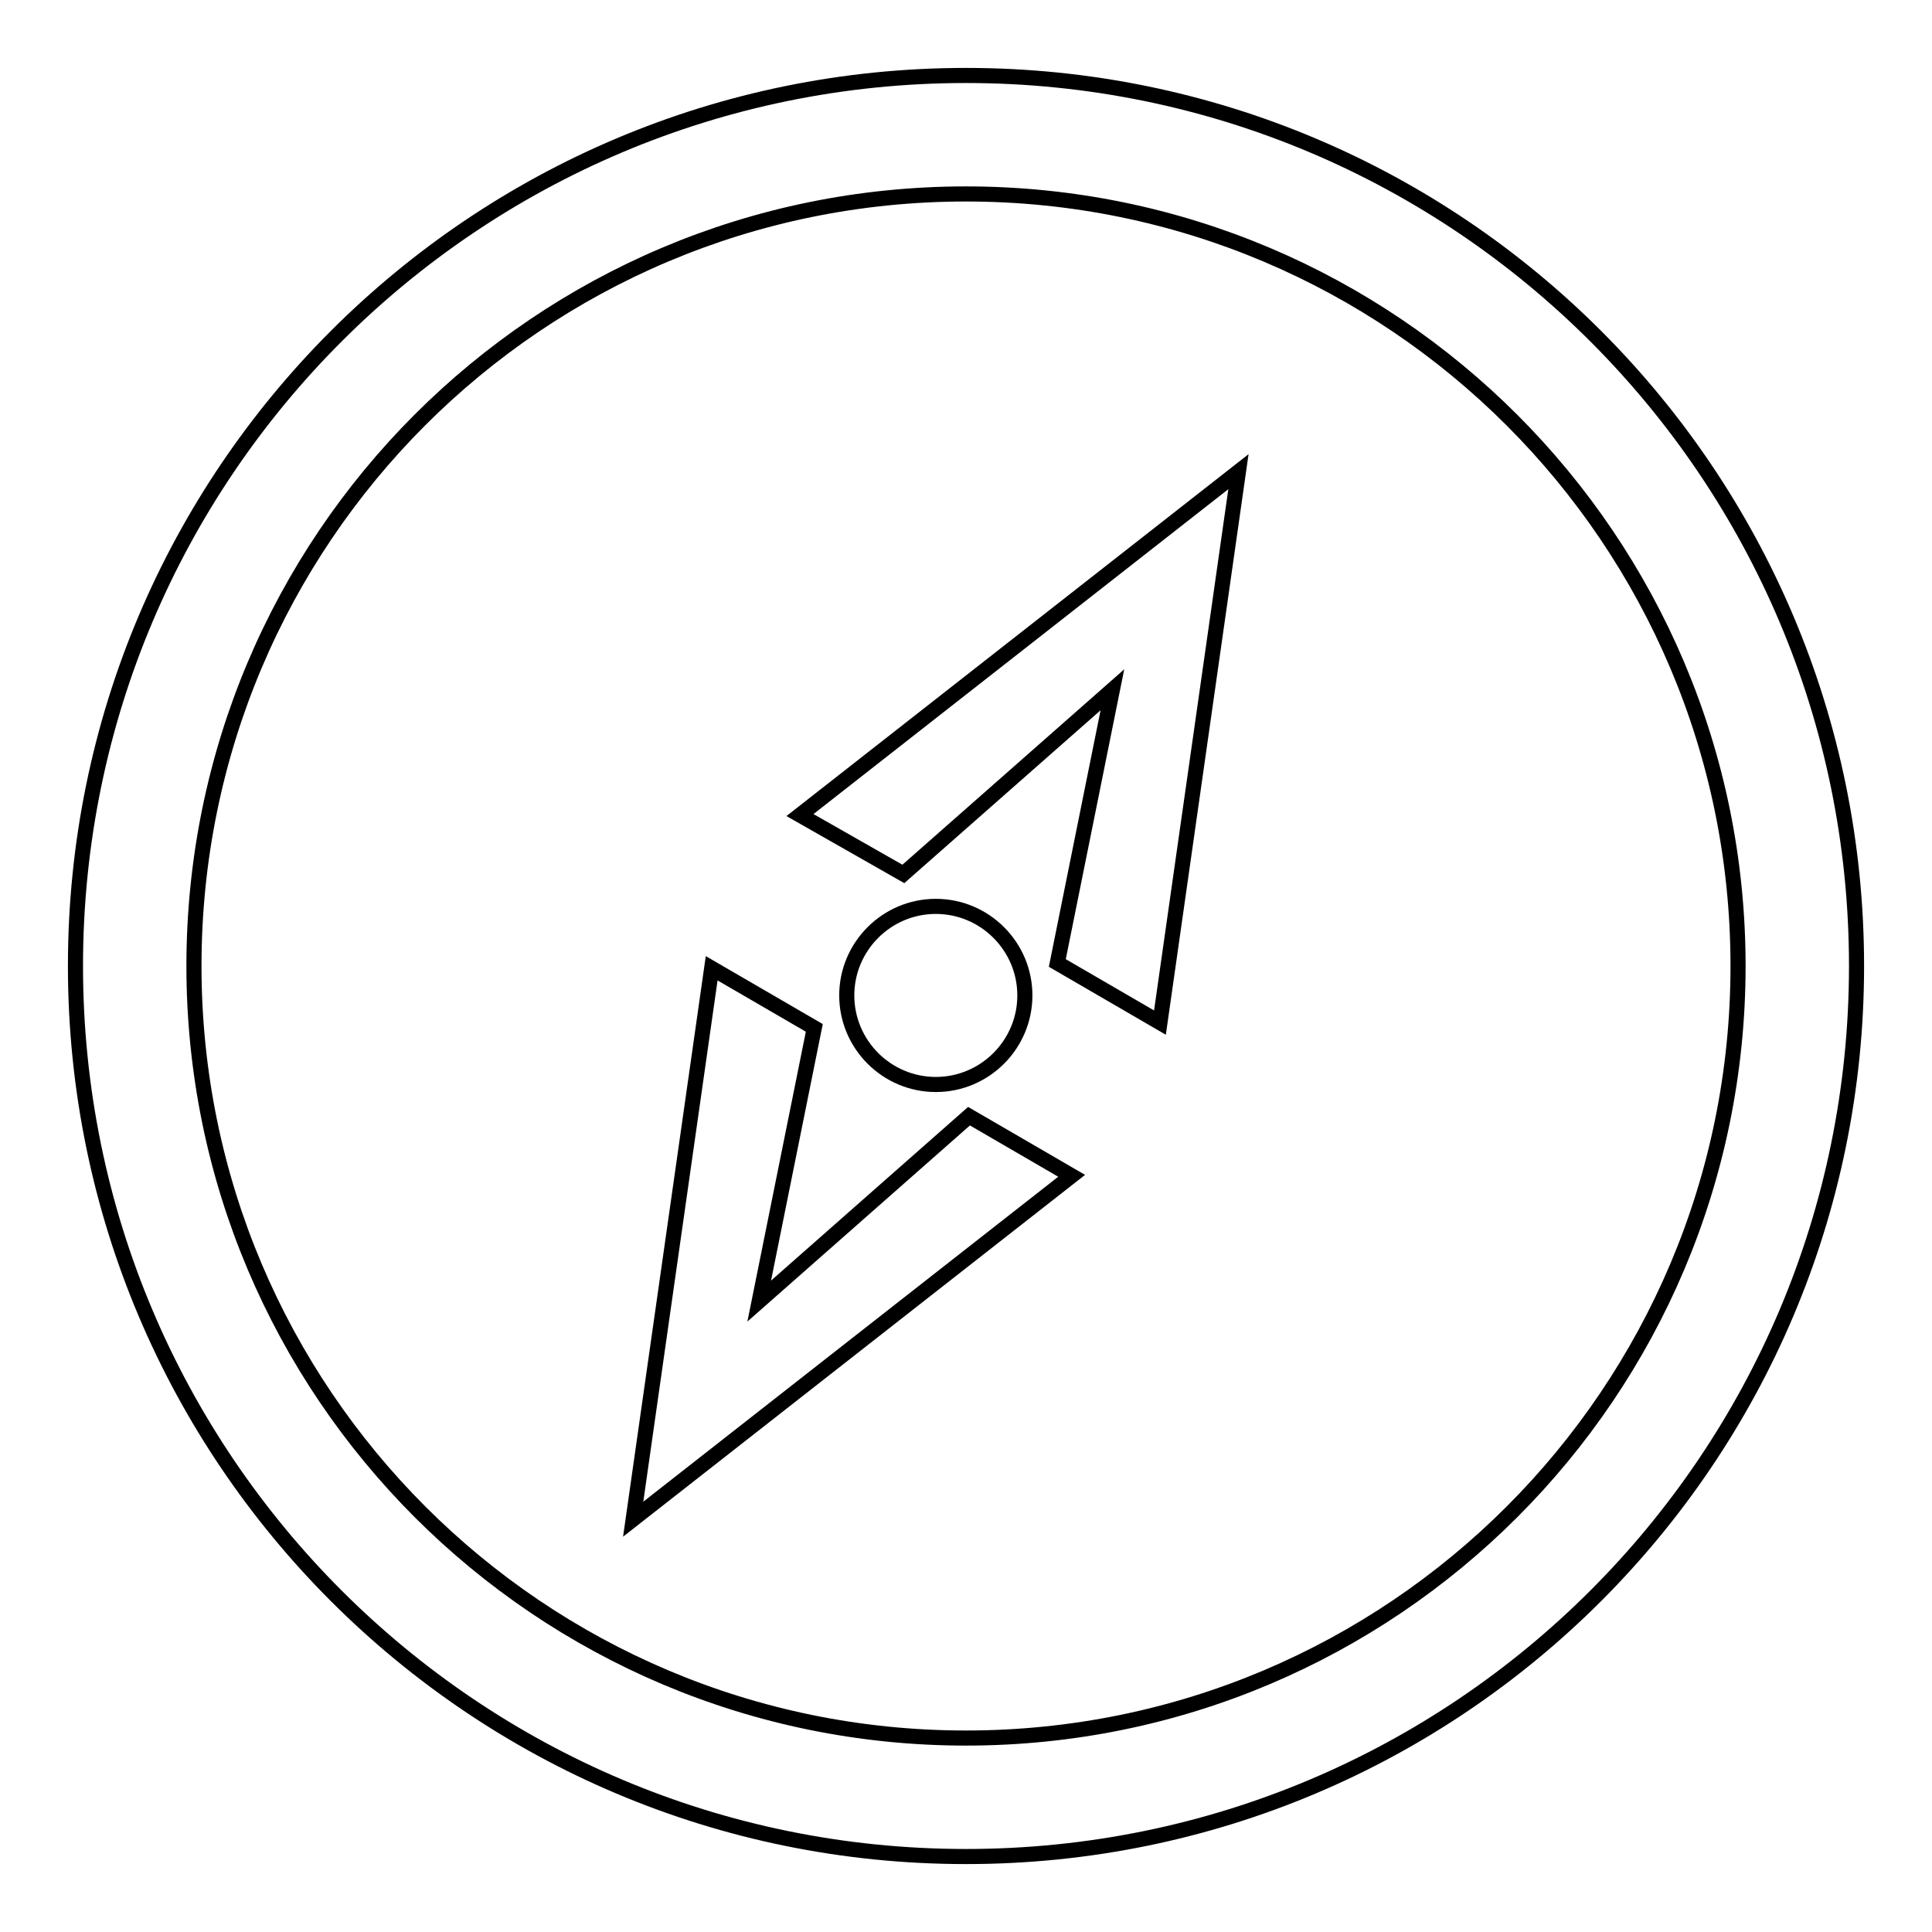 <?xml version="1.0" encoding="utf-8"?>
<!-- Svg Vector Icons : http://www.onlinewebfonts.com/icon -->
<!DOCTYPE svg PUBLIC "-//W3C//DTD SVG 1.1//EN" "http://www.w3.org/Graphics/SVG/1.1/DTD/svg11.dtd">
<svg version="1.1" xmlns="http://www.w3.org/2000/svg" xmlns:xlink="http://www.w3.org/1999/xlink" x="0px" y="0px" viewBox="0 0 256 256" enable-background="new 0 0 256 256" xml:space="preserve">
<g><g><path stroke-width="2" fill-opacity="0" stroke="#000000"  d="M119.7,115.8l27.7-24.4l-7.3,36.2l13.6,7.9l10.4-73l-58.1,45.5L119.7,115.8L119.7,115.8z M128,230.3c-56.5,0-102.3-45.8-102.3-102.3C25.7,71.5,71.4,25.7,128,25.7c56.5,0,102.3,45.8,102.3,102.3C230.3,184.5,184.5,230.3,128,230.3L128,230.3z M128,10C62.8,10,10,62.8,10,128c0,65.2,52.8,118,118,118c65.2,0,118-52.8,118-118C246,62.8,193.2,10,128,10L128,10z M135.8,131.9c0-6.5-5.3-11.8-11.8-11.8c-6.5,0-11.8,5.3-11.8,11.8c0,6.5,5.3,11.8,11.8,11.8C130.5,143.7,135.8,138.4,135.8,131.9L135.8,131.9z M100.6,172.4l7.3-36.2l-13.6-7.9l-10.4,73l58.1-45.5l-13.6-7.9L100.6,172.4L100.6,172.4z"/></g></g>
</svg>